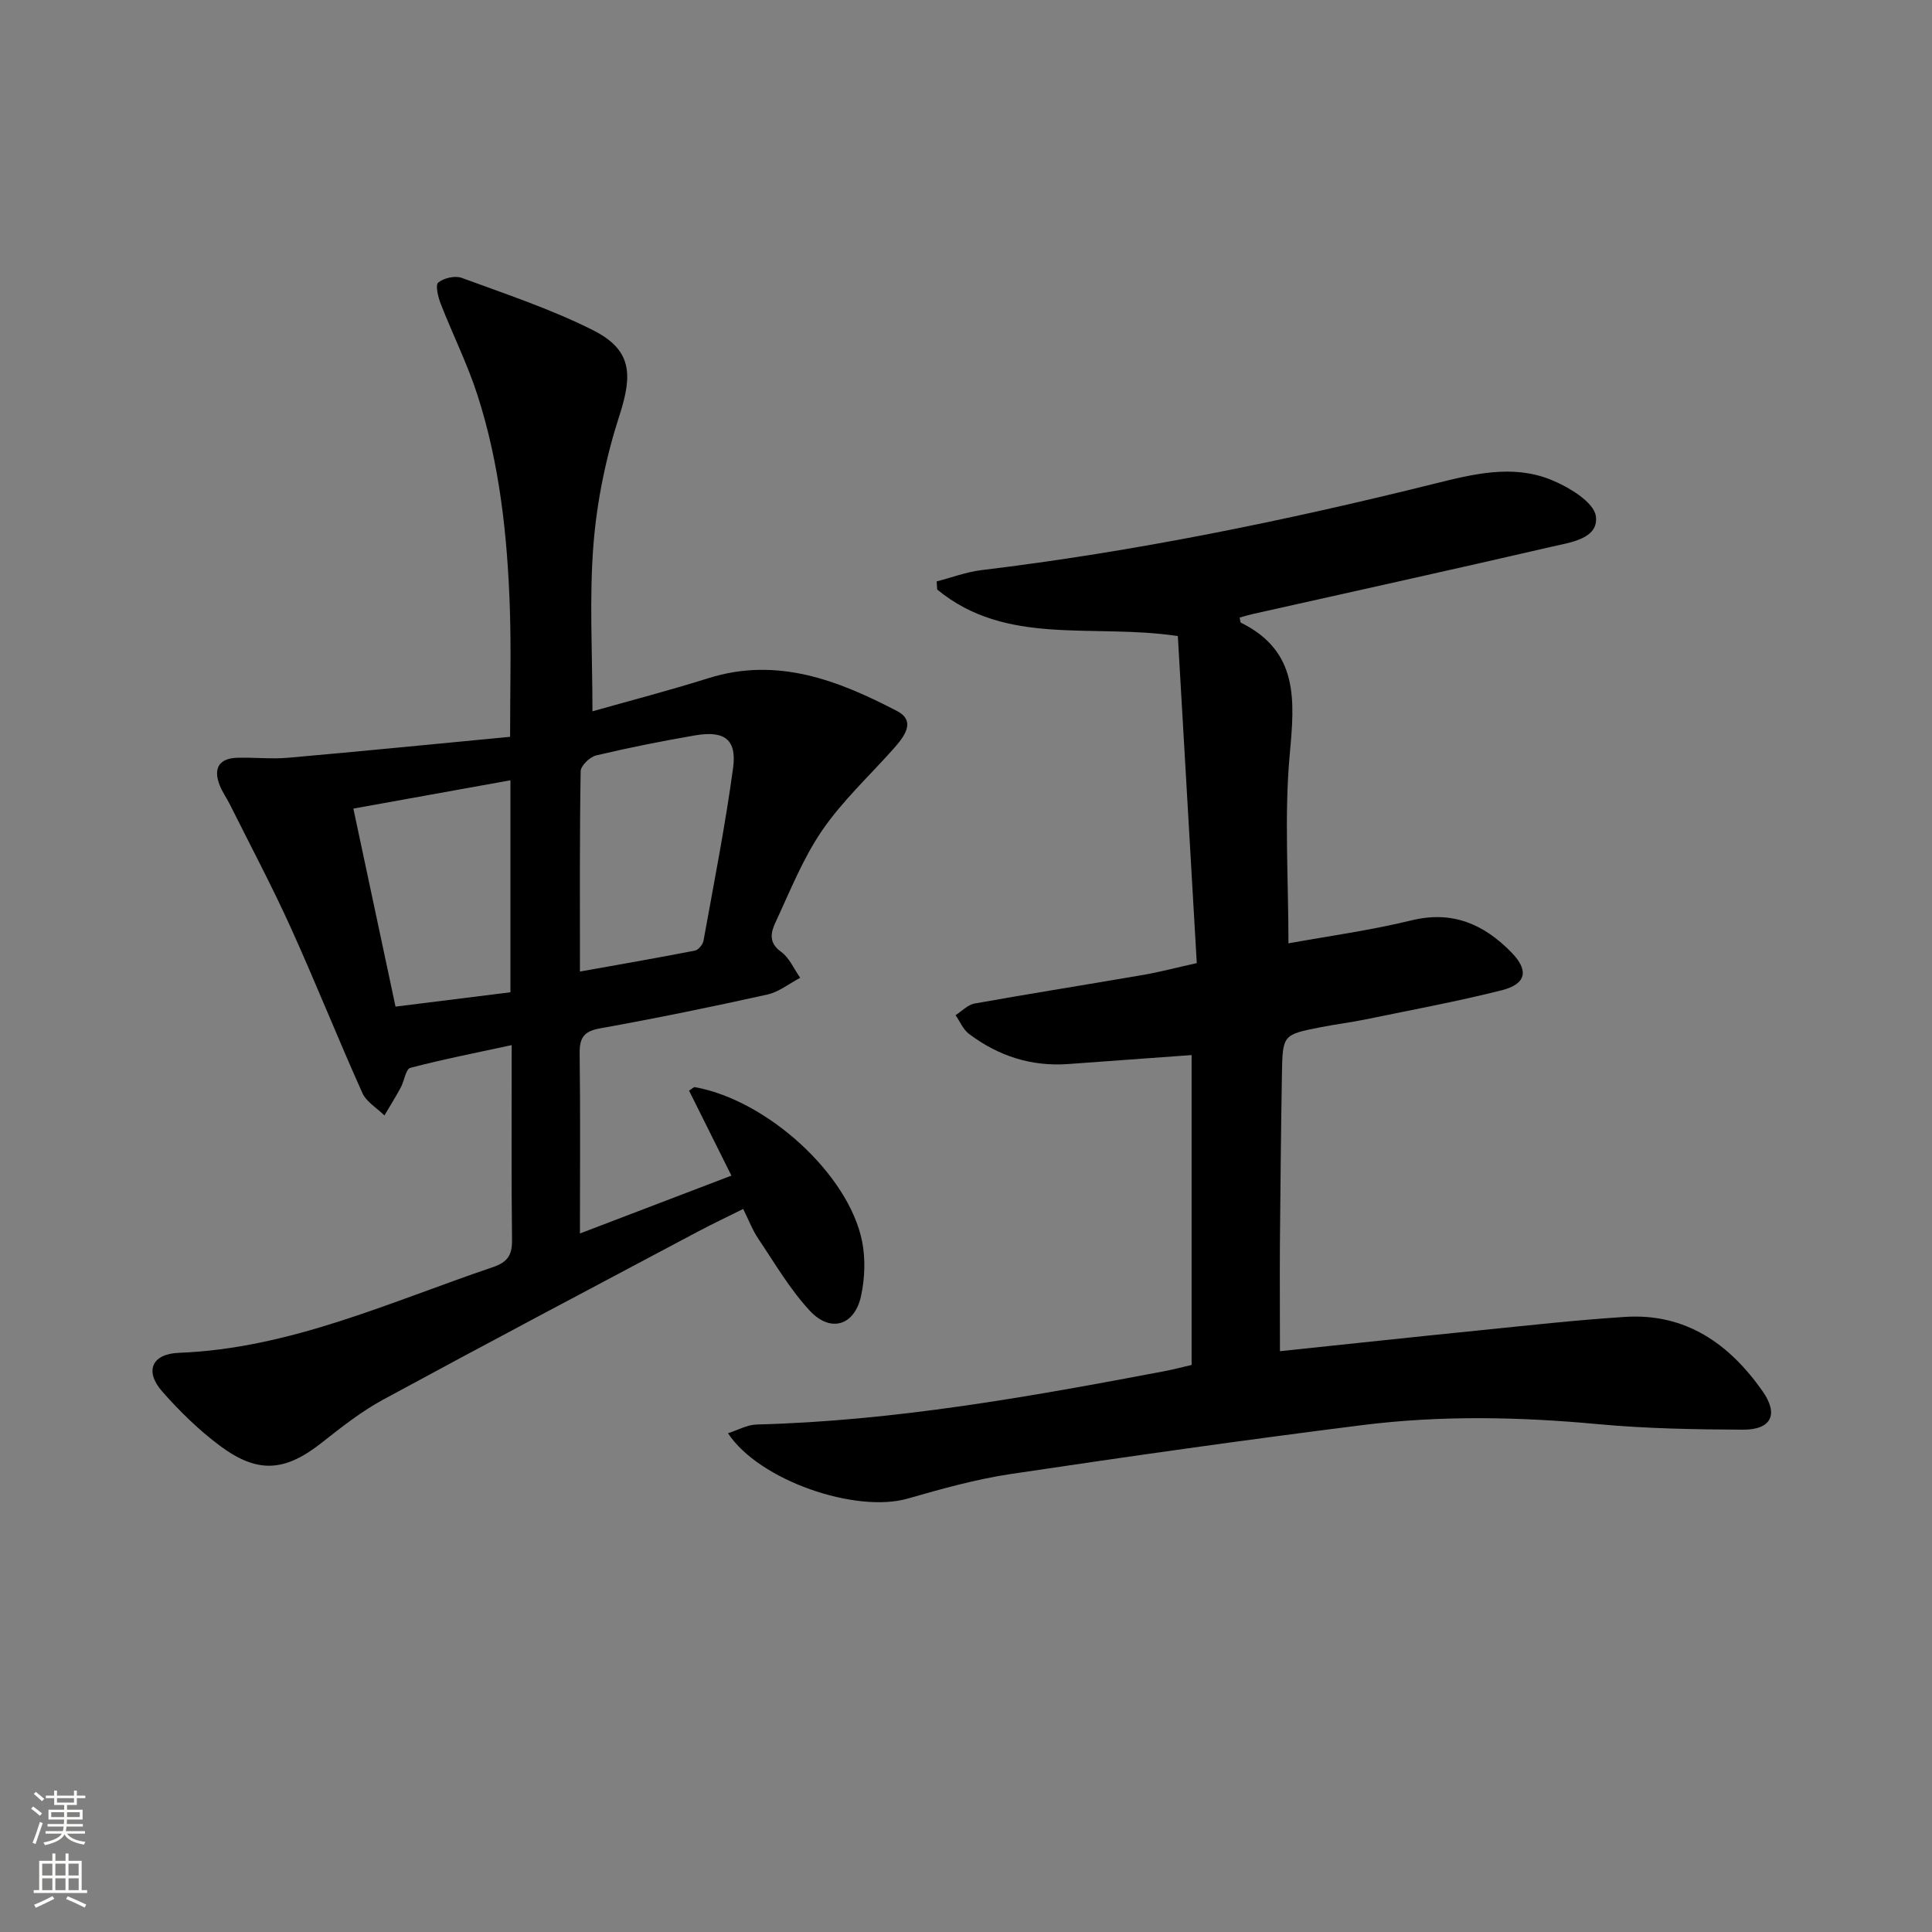 <svg enable-background="new 0 0 400 400" viewBox="0 0 400 400" xmlns="http://www.w3.org/2000/svg"><rect x="0" y="0" width="400" height="400" fill="#808080" stroke="none"/><path d="m151.43 243.4c-3.22-6.45-6-12.05-8.77-17.6.67-.41.98-.76 1.22-.72 14.93 2.7 31.79 17.99 34.6 31.89.73 3.63.58 7.67-.2 11.31-1.32 6.15-6.29 7.73-10.6 3.11-4.13-4.43-7.25-9.83-10.67-14.9-1.19-1.76-1.95-3.8-3.14-6.19-3.32 1.66-6.42 3.12-9.44 4.72-21.72 11.54-43.47 23.02-65.09 34.75-4.5 2.44-8.61 5.67-12.64 8.86-7.64 6.04-13.26 6.58-21.16.71-4.36-3.25-8.34-7.14-11.94-11.23-3.7-4.19-2.2-7.81 3.42-8.02 23.09-.89 43.71-10.53 65.03-17.74 3.12-1.06 4-2.56 3.96-5.69-.16-12.97-.07-25.95-.07-40.28-7.37 1.6-14.24 2.93-20.99 4.71-.94.25-1.24 2.7-1.97 4.05-1.06 1.97-2.25 3.87-3.39 5.8-1.56-1.54-3.75-2.81-4.58-4.68-5.1-11.36-9.7-22.93-14.84-34.27-3.9-8.61-8.35-16.97-12.57-25.43-.67-1.34-1.57-2.58-2.11-3.96-1.35-3.45-.23-5.59 3.62-5.71 3.49-.11 7.02.3 10.49 0 15.32-1.35 30.63-2.87 46.01-4.34 0-9.66.23-18.12-.05-26.57-.5-14.97-2.09-29.85-6.7-44.17-2.08-6.45-5.14-12.57-7.61-18.9-.55-1.4-1.15-3.91-.52-4.41 1.17-.94 3.48-1.48 4.86-.97 9.16 3.37 18.5 6.46 27.18 10.83 8.01 4.04 8.26 9.07 5.5 17.59-2.78 8.58-4.67 17.67-5.39 26.66-.9 11.21-.22 22.54-.22 34.66 7.61-2.16 15.88-4.3 24.01-6.86 14.24-4.48 26.86.45 39.05 6.8 4.06 2.11 1.42 5.4-.77 7.86-4.96 5.58-10.53 10.73-14.72 16.84-4 5.83-6.66 12.59-9.67 19.05-.94 2.01-1.51 4.2 1.14 6.09 1.73 1.23 2.67 3.55 3.97 5.39-2.26 1.19-4.39 2.93-6.8 3.47-11.5 2.55-23.04 4.92-34.63 7-3.41.61-4.27 1.99-4.23 5.22.16 12.12.06 24.25.06 37.25 10.66-4.08 20.69-7.91 31.36-11.98zm-31.36-42.25c8.29-1.48 16.07-2.83 23.82-4.34.71-.14 1.62-1.25 1.76-2.03 2.15-11.91 4.5-23.8 6.13-35.79.8-5.89-1.79-7.78-7.86-6.74-6.87 1.18-13.71 2.54-20.49 4.15-1.3.31-3.19 2.12-3.21 3.27-.23 13.61-.15 27.23-.15 41.48zm-46.91-33.74c2.98 13.97 5.83 27.35 8.73 41 8.54-1.07 16.2-2.02 23.79-2.97 0-14.84 0-29.12 0-43.89-10.7 1.93-21.09 3.8-32.52 5.86z" fill="#010000"/><path d="m265 279.75c13.75-1.44 27.45-2.92 41.16-4.3 10.09-1.02 20.17-2.15 30.29-2.8 12.56-.8 21.58 5.57 28.47 15.38 3.38 4.81 1.82 8-4.08 7.97-9.98-.05-20-.22-29.92-1.14-16.28-1.52-32.55-1.85-48.75.18-24.37 3.06-48.69 6.52-72.97 10.15-7.19 1.08-14.28 3.07-21.29 5.08-10.73 3.07-30.75-3.73-37.19-13.54 2.12-.67 4.01-1.75 5.92-1.8 28.52-.73 56.47-5.74 84.39-11.03 1.91-.36 3.8-.87 5.68-1.3 0-21.53 0-42.79 0-64.16-8.73.64-17.15 1.26-25.58 1.86-7.65.55-14.48-1.69-20.53-6.26-1.2-.91-1.85-2.55-2.76-3.86 1.31-.83 2.52-2.15 3.93-2.41 11.59-2.07 23.22-3.91 34.83-5.91 3.39-.58 6.73-1.47 11.18-2.46-1.32-22.77-2.63-45.42-3.92-67.71-17.66-2.66-35.48 2.2-49.82-9.63-.04-.56-.08-1.12-.12-1.68 3.09-.8 6.13-1.96 9.27-2.34 31.69-3.82 62.88-10.21 93.82-17.9 7.96-1.98 16.09-4.02 24-.85 3.72 1.49 9.02 4.66 9.4 7.61.61 4.69-5.39 5.42-9.28 6.32-20.52 4.75-41.09 9.27-61.65 13.88-.94.21-1.87.49-2.81.75.11.53.09.99.25 1.07 11.98 5.93 11.14 16.03 10.11 27.23-1.16 12.68-.27 25.54-.27 39.16 8.36-1.52 17.02-2.69 25.47-4.76 8.51-2.08 15.01.82 20.68 6.62 3.69 3.78 3.11 6.57-2.06 7.87-9.31 2.34-18.77 4.09-28.19 6.03-3.09.63-6.23 1.01-9.32 1.62-7.74 1.53-7.79 1.56-7.93 9.7-.2 11.83-.32 23.66-.42 35.49-.04 7.1.01 14.2.01 21.87z" fill="#010000"/><g fill="#fbfcfa"><path d="m6.44 374.46.42-.45c.65.47 1.27.95 1.85 1.44l-.45.49c-.65-.56-1.25-1.06-1.82-1.48m.93 7.33-.63-.26c.55-1.36 1.05-2.8 1.52-4.33.19.1.38.19.59.27-.46 1.29-.95 2.73-1.48 4.32m-.38-10.38.44-.42c.43.34 1.01.82 1.74 1.44l-.49.49c-.53-.51-1.09-1.01-1.69-1.51m2.5.35h1.72v-1.04h.59v1.04h3.52v-1.04h.59v1.04h1.75v.53h-1.75v1.42h-2.03v.97h3.22v2.03h-3.24c0 .35-.01.66-.03.93h3.32v.53h-3.37c-.03.27-.08.58-.15.94h3.96v.53h-3.71c.67.92 1.93 1.48 3.79 1.68-.13.24-.23.44-.29.59-2.13-.38-3.48-1.08-4.04-2.12-.43.97-1.77 1.72-4.03 2.23-.09-.19-.2-.37-.33-.55 2.1-.42 3.37-1.03 3.81-1.83h-3.36v-.53h3.58c.08-.29.13-.61.16-.94h-3.33v-.53h3.39c.02-.27.04-.58.04-.93h-3.23v-2.03h3.25v-.97h-2.07v-1.42h-1.73zm1.12 3.44v1h2.65c.01-.3.02-.44.01-.4v-.25-.35zm1.19-2h3.52v-.91h-3.52zm4.71 2h-2.63v.59c0 .15-.01.28-.01.4h2.64z"/><path d="m13.56 383.74h.63v1.52h2.72v6.07h1.13v.6h-11.06v-.6h1.13v-6.07h2.73v-1.52h.63v1.52h2.1v-1.52zm-2.69 8.83.38.56c-1.24.63-2.53 1.25-3.85 1.85-.1-.21-.21-.42-.34-.63 1.36-.55 2.63-1.15 3.81-1.78m-2.13-4.27h2.1v-2.45h-2.1zm0 3.04h2.1v-2.46h-2.1zm2.72-3.04h2.1v-2.45h-2.1zm0 3.04h2.1v-2.46h-2.1zm6.07 3.6c-1.41-.71-2.7-1.3-3.86-1.78l.35-.56c1.45.62 2.75 1.19 3.84 1.72zm-1.25-9.09h-2.1v2.45h2.1zm-2.09 5.49h2.1v-2.46h-2.1z"/></g></svg>
